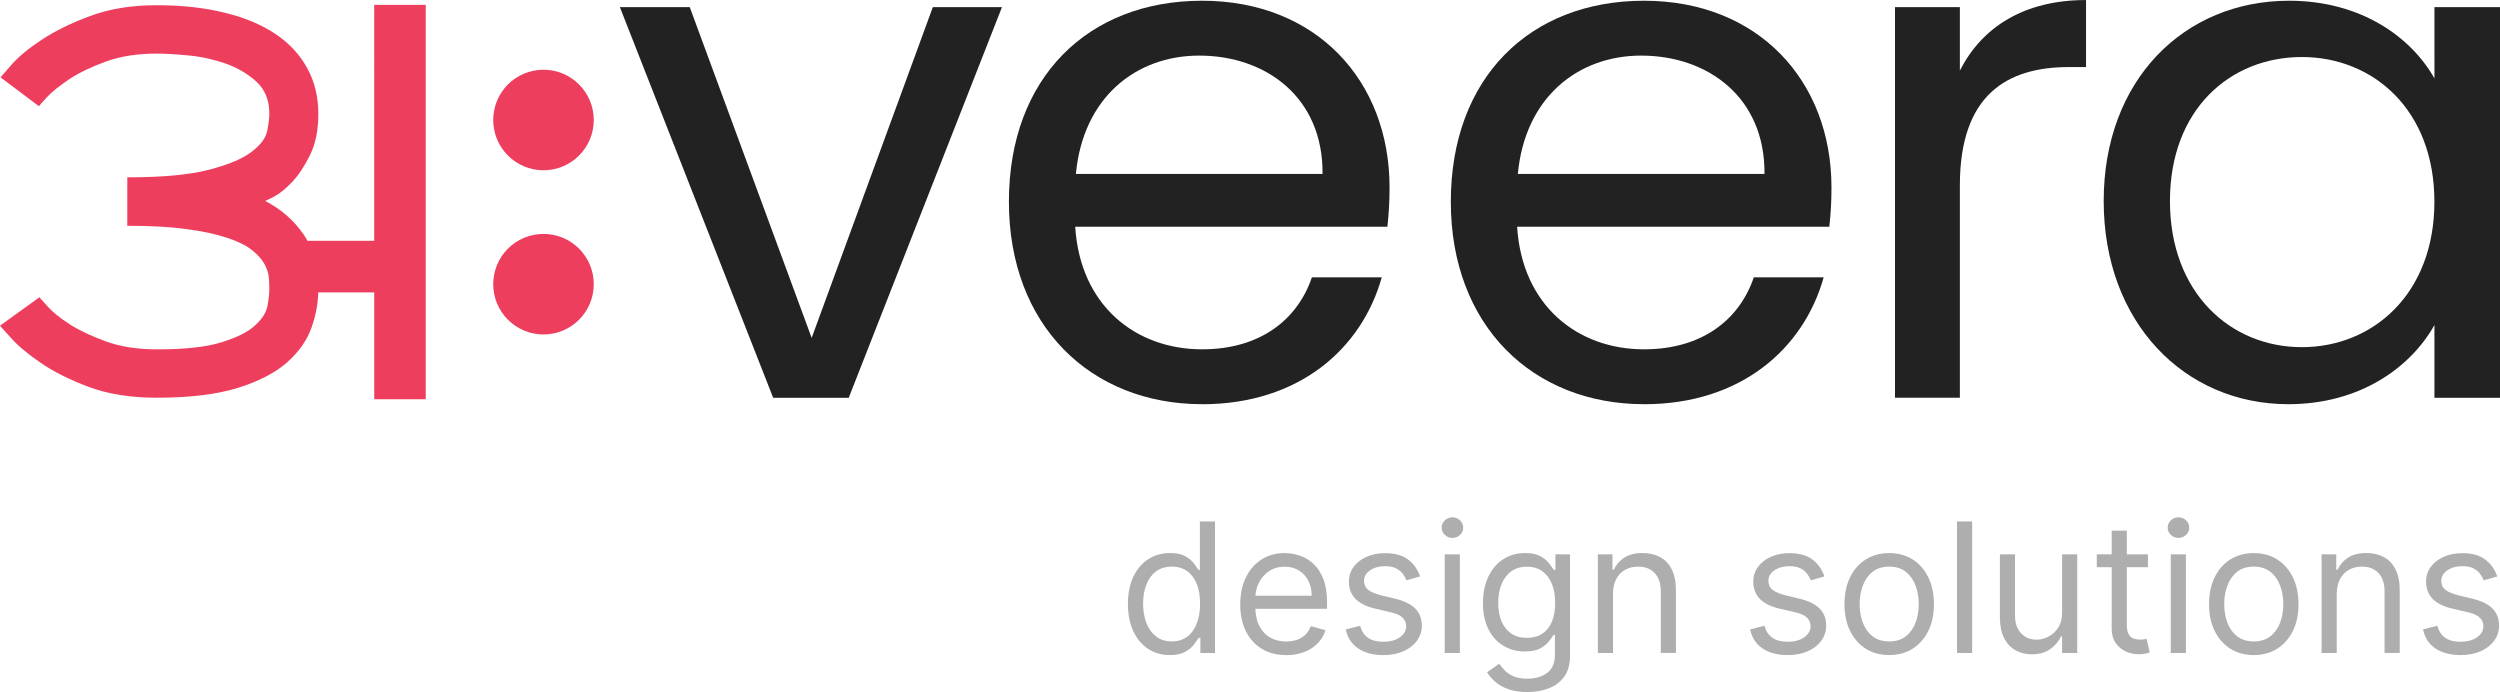 <?xml version="1.0" encoding="UTF-8"?>
<svg id="Layer_2" data-name="Layer 2" xmlns="http://www.w3.org/2000/svg" viewBox="0 0 685.2 189.68">
  <defs>
    <style>
      .cls-1 {
        fill: #aeaeaf;
      }

      .cls-2 {
        fill: #212221;
      }

      .cls-3 {
        fill: #ee3e5e;
      }
    </style>
  </defs>
  <g id="Layer_1-2" data-name="Layer 1">
    <g>
      <path class="cls-3" d="M116.69,1.33v108.11h-14.12v-29.29h-15.35c-.06,3.1-.66,6.26-1.78,9.48-1.2,3.49-3.4,6.68-6.62,9.57-3.22,2.89-7.71,5.24-13.49,7.07-5.78,1.81-13.22,2.74-22.37,2.74-7.1,0-13.31-.99-18.61-2.95-5.27-1.99-9.69-4.18-13.25-6.65-3.55-2.44-6.26-4.7-8.07-6.77-1.84-2.05-2.86-3.19-3.04-3.37l10.81-7.8c.09.09.81.9,2.17,2.44s3.37,3.19,6.05,4.91c2.71,1.75,6.05,3.31,10.03,4.76,4,1.45,8.64,2.17,13.91,2.17,7.71,0,13.64-.63,17.82-1.96,4.18-1.29,7.23-2.83,9.15-4.61,1.93-1.78,3.07-3.58,3.4-5.39.33-1.84.48-3.34.48-4.49,0-.96-.03-2.05-.12-3.25-.12-1.2-.51-2.44-1.23-3.73-.72-1.29-1.87-2.59-3.46-3.82-1.6-1.26-3.82-2.35-6.71-3.31-2.89-.96-6.56-1.78-11.02-2.38-4.49-.63-9.93-.93-16.38-.93v-13.28c9.72,0,17.22-.69,22.49-2.11,5.3-1.38,9.18-3.01,11.62-4.91,2.44-1.87,3.88-3.79,4.25-5.75.39-1.99.57-3.52.57-4.7,0-3.64-1.17-6.56-3.52-8.73-2.35-2.14-5.18-3.82-8.43-4.97-3.28-1.14-6.65-1.9-10.18-2.23-3.49-.33-6.41-.51-8.73-.51-5.27,0-9.9.72-13.91,2.17-3.97,1.45-7.32,3.04-10.03,4.82-2.68,1.81-4.73,3.43-6.11,4.91-1.41,1.51-2.14,2.35-2.23,2.53L.15,21.2c.18-.21,1.2-1.35,3.01-3.46,1.84-2.11,4.55-4.4,8.16-6.77,3.61-2.41,8.04-4.61,13.34-6.56,5.3-1.99,11.38-2.98,18.3-2.98s13.13.69,18.61,2.05c5.48,1.32,10.12,3.28,13.94,5.84,3.79,2.53,6.68,5.66,8.7,9.36,2.02,3.7,3.04,7.86,3.04,12.46s-.75,8.19-2.23,11.26c-1.51,3.07-3.13,5.54-4.91,7.44-1.78,1.87-3.43,3.22-4.97,4.03-1.57.81-2.38,1.2-2.47,1.2,4.34,2.23,7.83,5.27,10.54,9.18.39.57.75,1.14,1.05,1.75h18.3V1.33h14.12Z"/>
      <g>
        <circle class="cls-3" cx="148.96" cy="32.89" r="13.78"/>
        <circle class="cls-3" cx="148.96" cy="77.89" r="13.78"/>
      </g>
      <g>
        <path class="cls-2" d="M189.05,1.96l33.41,90.65L255.67,1.96h18.95l-42,107.06h-20.71L169.9,1.96h19.15Z"/>
        <path class="cls-2" d="M329.47,110.78c-30.48,0-52.95-21.49-52.95-55.49S298.2.2,329.47.2s51.38,21.88,51.38,51.19c0,3.91-.2,7.04-.59,10.75h-85.57c1.37,21.69,16.61,33.6,34.78,33.6,16.02,0,26.18-8.21,30.09-19.73h19.15c-5.47,19.54-22.66,34.78-49.23,34.78ZM294.88,47.67h67.6c.2-20.91-15.44-32.43-33.8-32.43-17.39,0-31.85,11.52-33.8,32.43Z"/>
        <path class="cls-2" d="M450.59,110.78c-30.48,0-52.95-21.49-52.95-55.49S419.33.2,450.59.2s51.38,21.88,51.38,51.19c0,3.91-.19,7.04-.59,10.75h-85.57c1.37,21.69,16.61,33.6,34.78,33.6,16.02,0,26.18-8.21,30.09-19.73h19.15c-5.47,19.54-22.66,34.78-49.23,34.78ZM416.01,47.67h67.6c.19-20.91-15.44-32.43-33.8-32.43-17.39,0-31.85,11.52-33.8,32.43Z"/>
        <path class="cls-2" d="M537.16,109.02h-17.78V1.96h17.78v17.39c6.06-11.92,17.58-19.34,34.58-19.34v18.37h-4.69c-17,0-29.89,7.62-29.89,32.43v58.22Z"/>
        <path class="cls-2" d="M627.37.2c19.93,0,33.6,10.16,39.86,21.29V1.96h17.97v107.06h-17.97v-19.93c-6.45,11.53-20.32,21.69-40.05,21.69-28.52,0-50.6-22.47-50.6-55.68S598.65.2,627.37.2ZM630.88,15.63c-19.54,0-36.14,14.26-36.14,39.47s16.61,40.05,36.14,40.05,36.34-14.65,36.34-39.86-16.8-39.66-36.34-39.66Z"/>
      </g>
      <g>
        <path class="cls-1" d="M320.62,179.54c-2.25,0-4.25-.57-5.97-1.72-1.73-1.14-3.08-2.76-4.05-4.86-.97-2.09-1.46-4.57-1.46-7.44s.49-5.3,1.46-7.39c.98-2.09,2.33-3.7,4.07-4.84,1.73-1.14,3.74-1.71,6.02-1.71,1.76,0,3.15.29,4.18.87,1.03.58,1.81,1.24,2.36,1.97.55.74.97,1.33,1.28,1.81h.35v-13.31h4.15v36.05h-4.01v-4.15h-.49c-.31.49-.74,1.11-1.3,1.86-.56.74-1.37,1.41-2.41,1.99-1.05.58-2.44.87-4.17.87ZM321.18,175.8c1.67,0,3.08-.44,4.22-1.31,1.15-.87,2.03-2.09,2.62-3.64.6-1.56.9-3.35.9-5.4s-.29-3.79-.88-5.31c-.59-1.52-1.46-2.7-2.6-3.56-1.15-.85-2.57-1.28-4.26-1.28s-3.23.45-4.39,1.35c-1.17.9-2.04,2.11-2.62,3.65s-.87,3.25-.87,5.15.29,3.67.89,5.24c.59,1.57,1.47,2.81,2.64,3.73,1.17.92,2.62,1.38,4.36,1.38Z"/>
        <path class="cls-1" d="M352.52,179.54c-2.6,0-4.85-.58-6.73-1.73s-3.33-2.78-4.35-4.86c-1.01-2.08-1.52-4.51-1.52-7.28s.51-5.21,1.52-7.33c1.01-2.12,2.43-3.77,4.26-4.96,1.83-1.19,3.96-1.79,6.4-1.79,1.41,0,2.8.24,4.17.7,1.37.47,2.62,1.23,3.75,2.28s2.03,2.44,2.69,4.16c.67,1.73,1.01,3.85,1.01,6.37v1.76h-20.84v-3.59h16.62c0-1.53-.3-2.89-.91-4.08-.61-1.2-1.46-2.14-2.57-2.83-1.11-.69-2.41-1.04-3.92-1.04-1.66,0-3.08.41-4.29,1.23-1.21.81-2.13,1.87-2.78,3.18-.64,1.3-.97,2.7-.97,4.19v2.4c0,2.04.36,3.77,1.06,5.18.71,1.41,1.7,2.49,2.97,3.22s2.74,1.1,4.42,1.1c1.09,0,2.08-.16,2.97-.46.89-.31,1.65-.78,2.3-1.41.64-.63,1.14-1.41,1.5-2.35l4.01,1.13c-.42,1.36-1.13,2.56-2.13,3.58-1,1.03-2.23,1.83-3.7,2.39-1.47.57-3.12.86-4.95.86Z"/>
        <path class="cls-1" d="M389.21,157.99l-3.73,1.06c-.24-.62-.58-1.23-1.03-1.82-.45-.59-1.07-1.08-1.84-1.47-.78-.39-1.77-.58-2.98-.58-1.66,0-3.03.38-4.13,1.14-1.1.76-1.65,1.71-1.65,2.88,0,1.03.38,1.85,1.13,2.45.75.6,1.93,1.1,3.52,1.5l4.01.98c2.42.59,4.22,1.48,5.4,2.68,1.18,1.21,1.78,2.75,1.78,4.64,0,1.55-.44,2.93-1.33,4.15-.88,1.22-2.12,2.18-3.7,2.89-1.58.71-3.43,1.06-5.53,1.06-2.76,0-5.04-.6-6.85-1.8s-2.95-2.95-3.43-5.25l3.95-.98c.37,1.46,1.09,2.55,2.14,3.28,1.05.73,2.43,1.09,4.13,1.09,1.94,0,3.48-.41,4.62-1.24s1.72-1.82,1.72-2.98c0-.94-.33-1.73-.98-2.37-.66-.64-1.67-1.12-3.03-1.43l-4.51-1.06c-2.48-.59-4.29-1.5-5.45-2.74-1.16-1.24-1.73-2.79-1.73-4.65,0-1.53.43-2.88,1.29-4.05.86-1.17,2.04-2.09,3.54-2.76,1.49-.67,3.19-1,5.1-1,2.68,0,4.78.59,6.31,1.76,1.53,1.17,2.62,2.72,3.26,4.65Z"/>
        <path class="cls-1" d="M398.08,147.43c-.81,0-1.51-.28-2.08-.83-.58-.55-.87-1.21-.87-1.99s.29-1.44.87-1.99c.58-.55,1.28-.83,2.08-.83s1.51.28,2.09.83c.58.55.87,1.21.87,1.99s-.29,1.44-.87,1.99c-.58.55-1.28.83-2.09.83ZM395.97,178.97v-27.04h4.15v27.04h-4.15Z"/>
        <path class="cls-1" d="M418.64,189.68c-2.01,0-3.73-.26-5.18-.77s-2.64-1.18-3.6-2.01c-.96-.83-1.72-1.71-2.28-2.65l3.31-2.32c.38.49.85,1.06,1.43,1.7.57.64,1.36,1.2,2.37,1.67,1.01.47,2.32.71,3.95.71,2.18,0,3.98-.53,5.4-1.58s2.13-2.71,2.13-4.96v-5.49h-.35c-.31.49-.74,1.1-1.3,1.82-.56.72-1.36,1.36-2.39,1.92s-2.44.83-4.2.83c-2.18,0-4.14-.51-5.87-1.55-1.73-1.03-3.1-2.53-4.1-4.51-1-1.97-1.51-4.37-1.51-7.18s.49-5.18,1.46-7.24c.97-2.06,2.33-3.65,4.07-4.79s3.75-1.7,6.02-1.7c1.76,0,3.16.29,4.2.87,1.04.58,1.84,1.24,2.39,1.97.56.74.99,1.33,1.3,1.81h.42v-4.3h4.01v27.81c0,2.33-.52,4.22-1.57,5.68-1.05,1.46-2.46,2.53-4.23,3.22-1.76.69-3.73,1.03-5.89,1.03ZM418.5,174.82c1.66,0,3.07-.38,4.22-1.14,1.15-.76,2.02-1.86,2.62-3.29.6-1.43.9-3.15.9-5.14s-.29-3.67-.88-5.16c-.59-1.49-1.46-2.66-2.6-3.5-1.15-.84-2.57-1.27-4.26-1.27s-3.23.45-4.39,1.34c-1.17.89-2.04,2.09-2.62,3.59-.58,1.5-.87,3.17-.87,5s.3,3.54.89,4.97c.59,1.44,1.47,2.56,2.64,3.38,1.17.81,2.62,1.22,4.36,1.22Z"/>
        <path class="cls-1" d="M442.09,162.7v16.27h-4.15v-27.04h4.01v4.22h.35c.63-1.37,1.59-2.48,2.89-3.32,1.29-.84,2.96-1.26,5-1.26,1.83,0,3.43.37,4.81,1.12,1.37.75,2.44,1.87,3.2,3.38.76,1.51,1.14,3.41,1.14,5.71v17.18h-4.15v-16.9c0-2.13-.55-3.78-1.66-4.97s-2.62-1.79-4.54-1.79c-1.33,0-2.51.29-3.55.86-1.04.57-1.86,1.41-2.45,2.52-.6,1.1-.9,2.44-.9,4.01Z"/>
        <path class="cls-1" d="M500.04,157.99l-3.73,1.06c-.24-.62-.58-1.23-1.03-1.82-.45-.59-1.07-1.08-1.84-1.47-.78-.39-1.77-.58-2.98-.58-1.66,0-3.03.38-4.13,1.14-1.1.76-1.65,1.71-1.65,2.88,0,1.03.38,1.85,1.13,2.45.75.6,1.93,1.1,3.52,1.5l4.01.98c2.42.59,4.22,1.48,5.4,2.68,1.18,1.21,1.78,2.75,1.78,4.64,0,1.55-.44,2.93-1.33,4.15-.88,1.22-2.12,2.18-3.7,2.89-1.58.71-3.43,1.06-5.53,1.06-2.76,0-5.04-.6-6.85-1.8s-2.95-2.95-3.43-5.25l3.95-.98c.37,1.46,1.09,2.55,2.14,3.28,1.05.73,2.43,1.09,4.13,1.09,1.94,0,3.48-.41,4.62-1.24s1.72-1.82,1.72-2.98c0-.94-.33-1.73-.98-2.37-.66-.64-1.67-1.12-3.03-1.43l-4.51-1.06c-2.48-.59-4.29-1.5-5.45-2.74-1.16-1.24-1.73-2.79-1.73-4.65,0-1.53.43-2.88,1.29-4.05.86-1.17,2.04-2.09,3.54-2.76,1.49-.67,3.19-1,5.1-1,2.68,0,4.78.59,6.31,1.76,1.53,1.17,2.62,2.72,3.26,4.65Z"/>
        <path class="cls-1" d="M517.79,179.54c-2.44,0-4.58-.58-6.42-1.74s-3.27-2.79-4.3-4.88c-1.03-2.09-1.54-4.53-1.54-7.32s.51-5.27,1.54-7.38c1.03-2.1,2.46-3.73,4.3-4.89s3.97-1.74,6.42-1.74,4.58.58,6.42,1.74c1.84,1.16,3.27,2.79,4.3,4.89,1.03,2.1,1.54,4.56,1.54,7.38s-.51,5.24-1.54,7.32c-1.03,2.09-2.46,3.72-4.3,4.88-1.83,1.16-3.97,1.74-6.42,1.74ZM517.79,175.8c1.85,0,3.38-.47,4.58-1.43,1.2-.95,2.08-2.2,2.66-3.75.57-1.55.86-3.23.86-5.04s-.29-3.49-.86-5.05c-.58-1.56-1.46-2.82-2.66-3.79-1.2-.96-2.73-1.44-4.58-1.44s-3.38.48-4.58,1.44c-1.2.96-2.08,2.23-2.66,3.79-.58,1.56-.86,3.25-.86,5.05s.29,3.49.86,5.04c.57,1.55,1.46,2.8,2.66,3.75,1.2.95,2.72,1.43,4.58,1.43Z"/>
        <path class="cls-1" d="M540.53,142.92v36.05h-4.15v-36.05h4.15Z"/>
        <path class="cls-1" d="M565.18,167.92v-15.98h4.15v27.04h-4.15v-4.58h-.28c-.64,1.37-1.62,2.54-2.96,3.5-1.34.96-3.03,1.43-5.07,1.43-1.69,0-3.19-.37-4.51-1.12-1.31-.75-2.35-1.87-3.1-3.38-.75-1.51-1.13-3.41-1.13-5.71v-17.18h4.15v16.9c0,1.97.56,3.55,1.66,4.72,1.11,1.17,2.53,1.76,4.25,1.76,1.03,0,2.09-.26,3.16-.79s1.98-1.34,2.71-2.43c.74-1.09,1.1-2.48,1.1-4.17Z"/>
        <path class="cls-1" d="M588.7,151.93v3.52h-14.01v-3.52h14.01ZM578.77,145.45h4.15v25.77c0,1.18.17,2.05.52,2.63.35.58.79.97,1.34,1.16s1.12.29,1.73.29c.46,0,.83-.03,1.13-.08s.53-.1.7-.13l.85,3.73c-.28.11-.68.21-1.18.33-.51.11-1.14.17-1.92.17-1.17,0-2.32-.25-3.44-.76-1.12-.5-2.05-1.27-2.78-2.3-.73-1.03-1.1-2.33-1.1-3.91v-26.9Z"/>
        <path class="cls-1" d="M597.08,147.43c-.81,0-1.51-.28-2.09-.83-.58-.55-.87-1.21-.87-1.99s.29-1.44.87-1.99c.58-.55,1.28-.83,2.09-.83s1.51.28,2.08.83c.58.55.87,1.21.87,1.99s-.29,1.44-.87,1.99c-.58.55-1.28.83-2.08.83ZM594.96,178.97v-27.04h4.15v27.04h-4.15Z"/>
        <path class="cls-1" d="M617.71,179.54c-2.44,0-4.58-.58-6.42-1.74s-3.27-2.79-4.3-4.88c-1.03-2.09-1.54-4.53-1.54-7.32s.51-5.27,1.54-7.38c1.03-2.1,2.46-3.73,4.3-4.89s3.97-1.74,6.42-1.74,4.58.58,6.42,1.74c1.84,1.16,3.27,2.79,4.3,4.89,1.03,2.1,1.54,4.56,1.54,7.38s-.51,5.24-1.54,7.32c-1.03,2.09-2.46,3.72-4.3,4.88-1.83,1.16-3.97,1.74-6.42,1.74ZM617.71,175.8c1.85,0,3.38-.47,4.58-1.43,1.2-.95,2.08-2.2,2.66-3.75.57-1.55.86-3.23.86-5.04s-.29-3.49-.86-5.05c-.58-1.56-1.46-2.82-2.66-3.79-1.2-.96-2.73-1.44-4.58-1.44s-3.38.48-4.58,1.44c-1.2.96-2.08,2.23-2.66,3.79-.58,1.56-.86,3.25-.86,5.05s.29,3.49.86,5.04c.57,1.55,1.46,2.8,2.66,3.75,1.2.95,2.72,1.43,4.58,1.43Z"/>
        <path class="cls-1" d="M640.45,162.7v16.27h-4.15v-27.04h4.02v4.22h.35c.64-1.37,1.6-2.48,2.89-3.32,1.29-.84,2.96-1.26,5-1.26,1.83,0,3.43.37,4.81,1.12,1.37.75,2.44,1.87,3.2,3.38.76,1.51,1.15,3.41,1.15,5.71v17.18h-4.16v-16.9c0-2.13-.55-3.78-1.65-4.97-1.11-1.19-2.62-1.79-4.54-1.79-1.33,0-2.51.29-3.55.86-1.04.57-1.86,1.41-2.45,2.52-.6,1.1-.9,2.44-.9,4.01Z"/>
        <path class="cls-1" d="M684.47,157.99l-3.73,1.06c-.24-.62-.58-1.23-1.03-1.82-.45-.59-1.06-1.08-1.84-1.47-.78-.39-1.77-.58-2.98-.58-1.66,0-3.03.38-4.13,1.14-1.1.76-1.65,1.71-1.65,2.88,0,1.03.37,1.85,1.13,2.45.75.6,1.93,1.1,3.52,1.5l4.01.98c2.42.59,4.22,1.48,5.4,2.68,1.18,1.21,1.78,2.75,1.78,4.64,0,1.55-.44,2.93-1.33,4.15-.89,1.22-2.12,2.18-3.71,2.89-1.58.71-3.43,1.06-5.53,1.06-2.76,0-5.04-.6-6.85-1.8s-2.95-2.95-3.43-5.25l3.94-.98c.38,1.46,1.09,2.55,2.14,3.28,1.05.73,2.43,1.09,4.13,1.09,1.94,0,3.48-.41,4.62-1.24s1.72-1.82,1.72-2.98c0-.94-.33-1.73-.99-2.37-.66-.64-1.66-1.12-3.03-1.43l-4.51-1.06c-2.48-.59-4.29-1.5-5.45-2.74-1.16-1.24-1.73-2.79-1.73-4.65,0-1.53.43-2.88,1.29-4.05.86-1.17,2.04-2.09,3.54-2.76,1.5-.67,3.2-1,5.1-1,2.68,0,4.78.59,6.31,1.76,1.53,1.17,2.62,2.72,3.27,4.65Z"/>
      </g>
    </g>
  </g>
</svg>